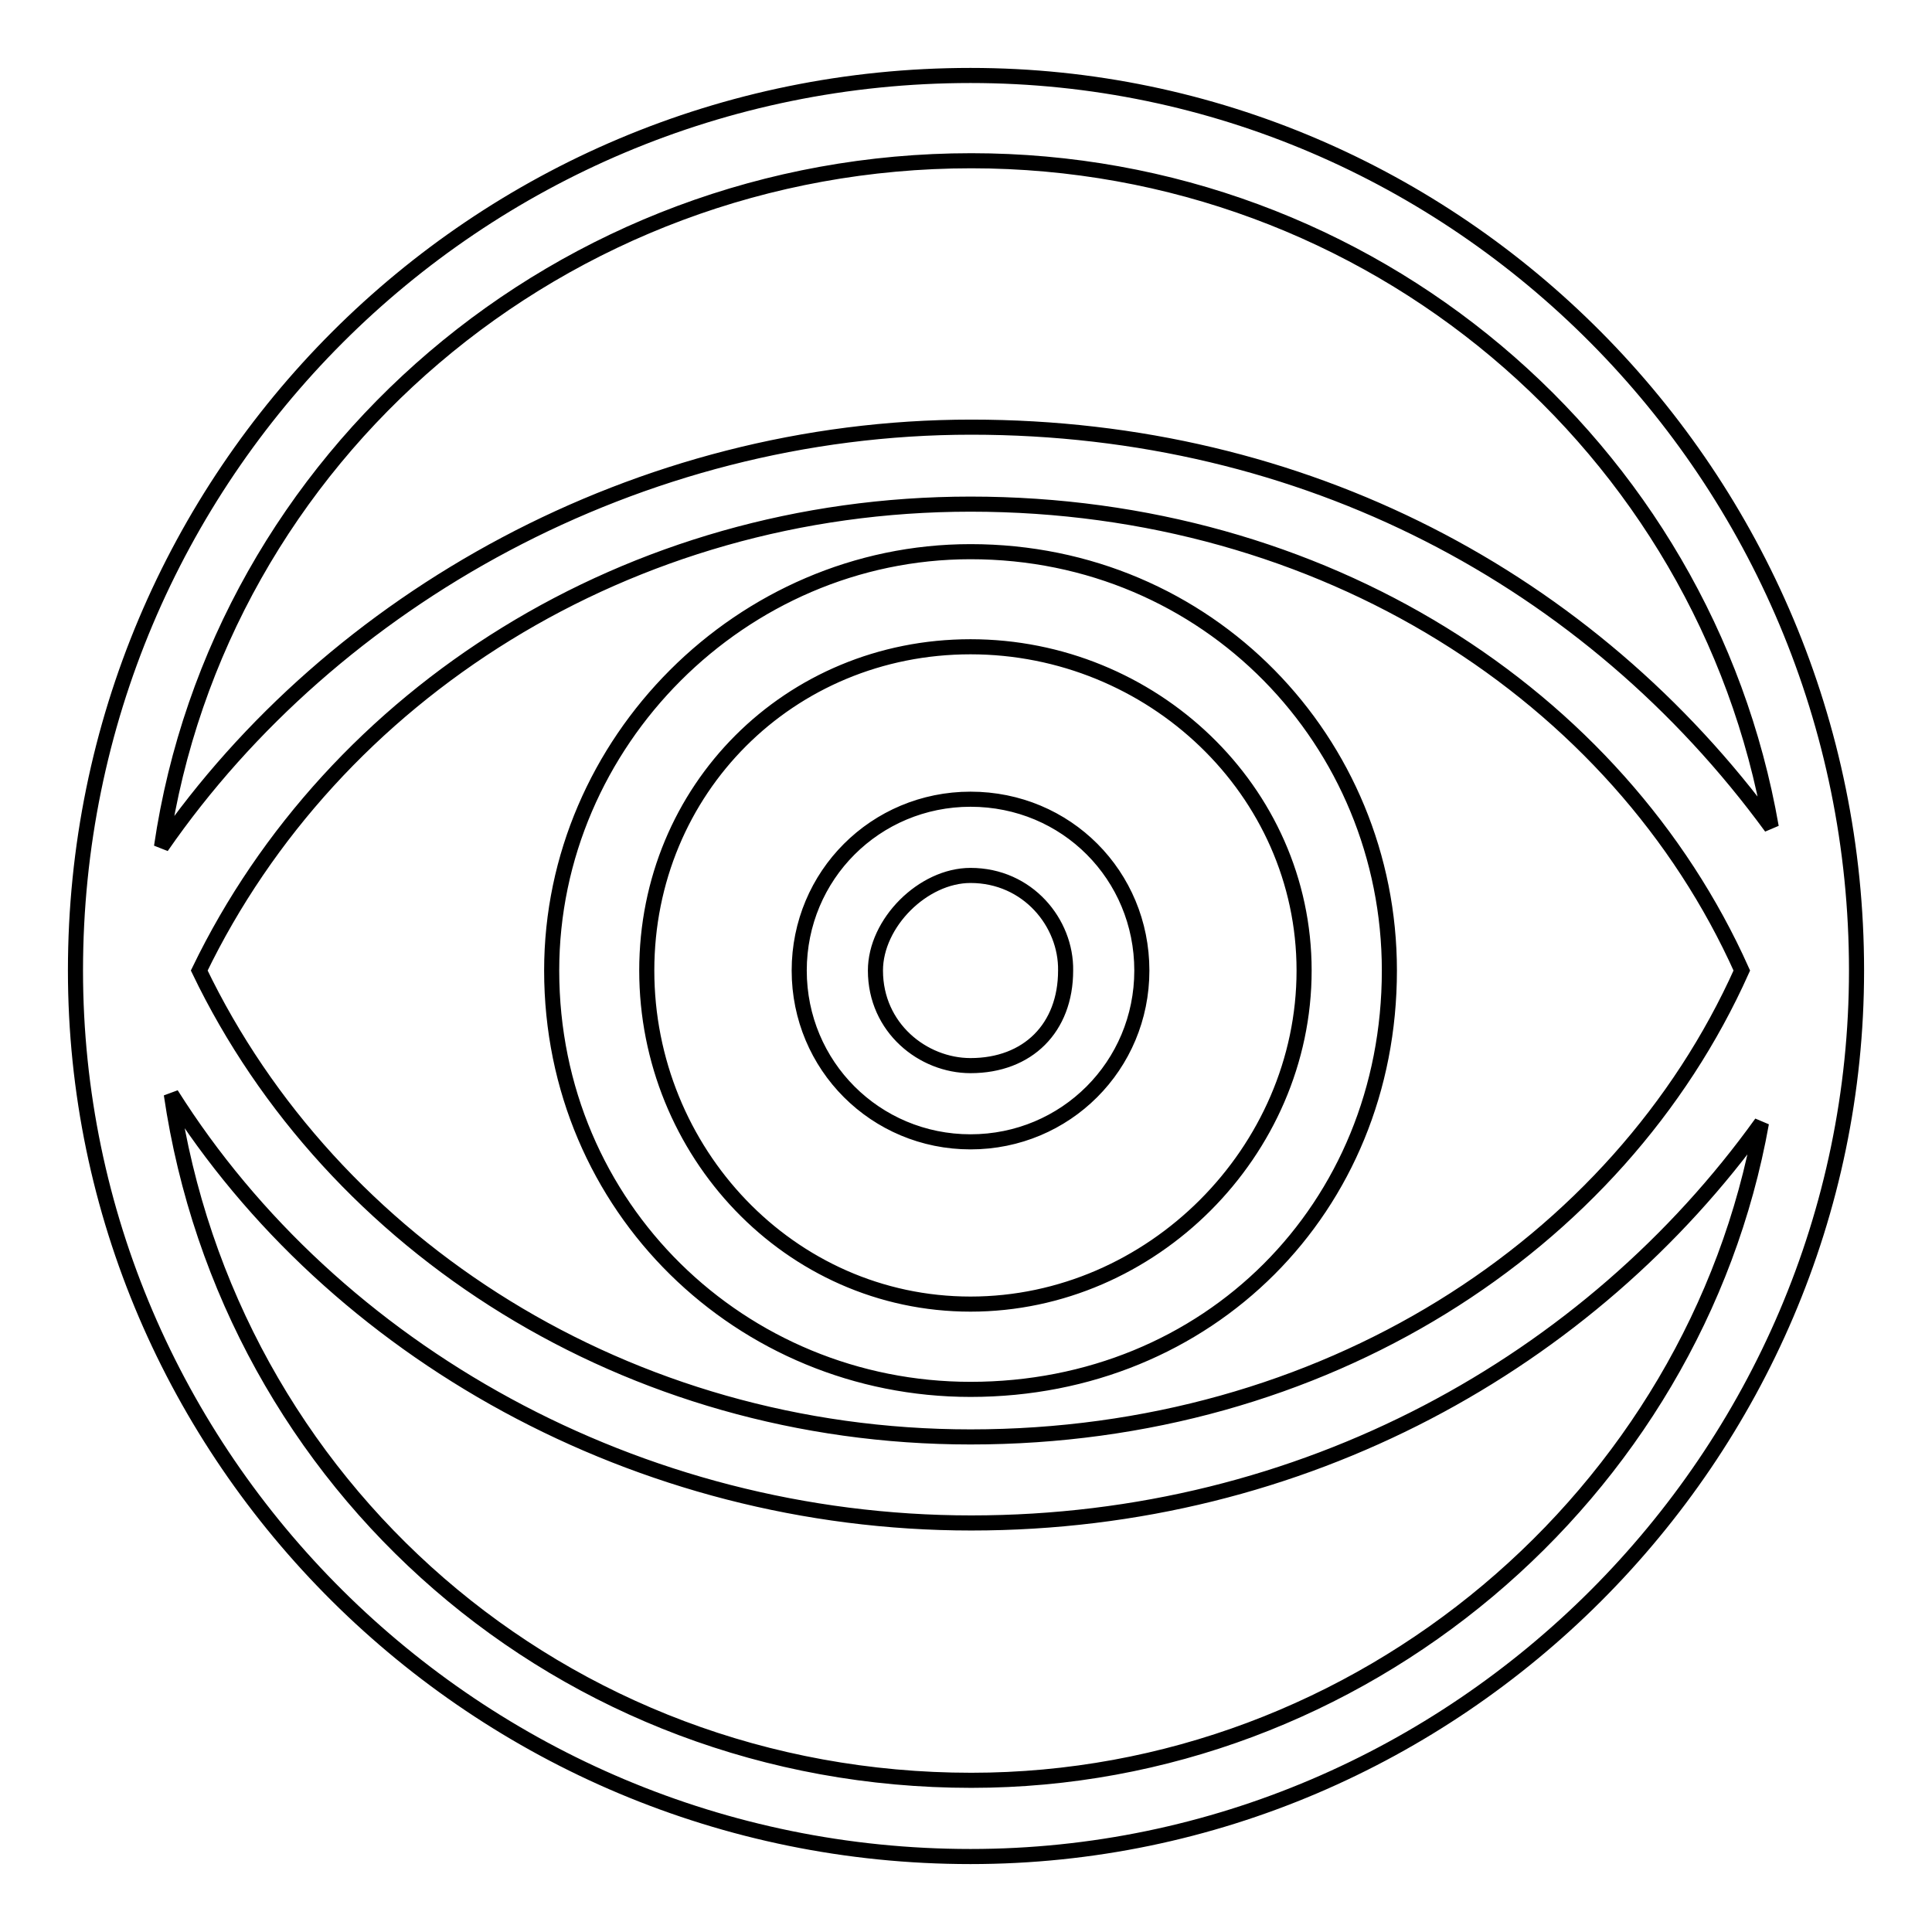 <?xml version="1.0" encoding="utf-8"?>
<!-- Svg Vector Icons : http://www.onlinewebfonts.com/icon -->
<!DOCTYPE svg PUBLIC "-//W3C//DTD SVG 1.1//EN" "http://www.w3.org/Graphics/SVG/1.1/DTD/svg11.dtd">
<svg version="1.1" xmlns="http://www.w3.org/2000/svg" xmlns:xlink="http://www.w3.org/1999/xlink" x="0px" y="0px" viewBox="0 0 256 256" enable-background="new 0 0 256 256" xml:space="preserve">
<g> <path stroke-width="2" fill-opacity="0" stroke="#000000"  d="M246,128.6C246,63,193,10,128.6,10C63,10,10,63,10,128.6C10,193,63,246,128.6,246 C193,246,246,193,246,128.6z M128.6,73.1c31.5,0,55.5,25.2,55.5,55.5c0,31.5-24,55.5-55.5,55.5c-30.3,0-55.5-24-55.5-55.5 C73.1,98.3,98.3,73.1,128.6,73.1z M128.6,66.8c46.7,0,85.8,25.2,102.2,61.8c-16.4,36.6-55.5,61.8-102.2,61.8 c-45.4,0-84.6-25.2-102.2-61.8C44.1,92,83.2,66.8,128.6,66.8z M233.4,148.8c-8.8,49.2-53,87.1-104.7,87.1 c-54.3,0-98.4-39.1-106-90.9c21.5,34.1,61.8,56.8,106,56.8C172.8,201.8,210.7,180.4,233.4,148.8L233.4,148.8z M21.4,112.2 c7.6-51.7,53-90.9,107.3-90.9c53,0,97.2,37.9,106,88.3c-24-32.8-61.8-53-106-53S44.1,79.4,21.4,112.2L21.4,112.2z M128.6,116 c-6.3,0-12.6,6.3-12.6,12.6c0,7.6,6.3,12.6,12.6,12.6c7.6,0,12.6-5,12.6-12.6C141.3,122.3,136.2,116,128.6,116z M128.6,105.9 c-12.6,0-22.7,10.1-22.7,22.7c0,12.6,10.1,22.7,22.7,22.7c12.6,0,22.7-10.1,22.7-22.7C151.3,116,141.3,105.9,128.6,105.9z  M128.6,85.7c-24,0-42.9,18.9-42.9,42.9c0,24,18.9,44.2,42.9,44.2c24,0,44.2-20.2,44.2-44.2C172.8,104.7,152.6,85.7,128.6,85.7z"/></g>
</svg>